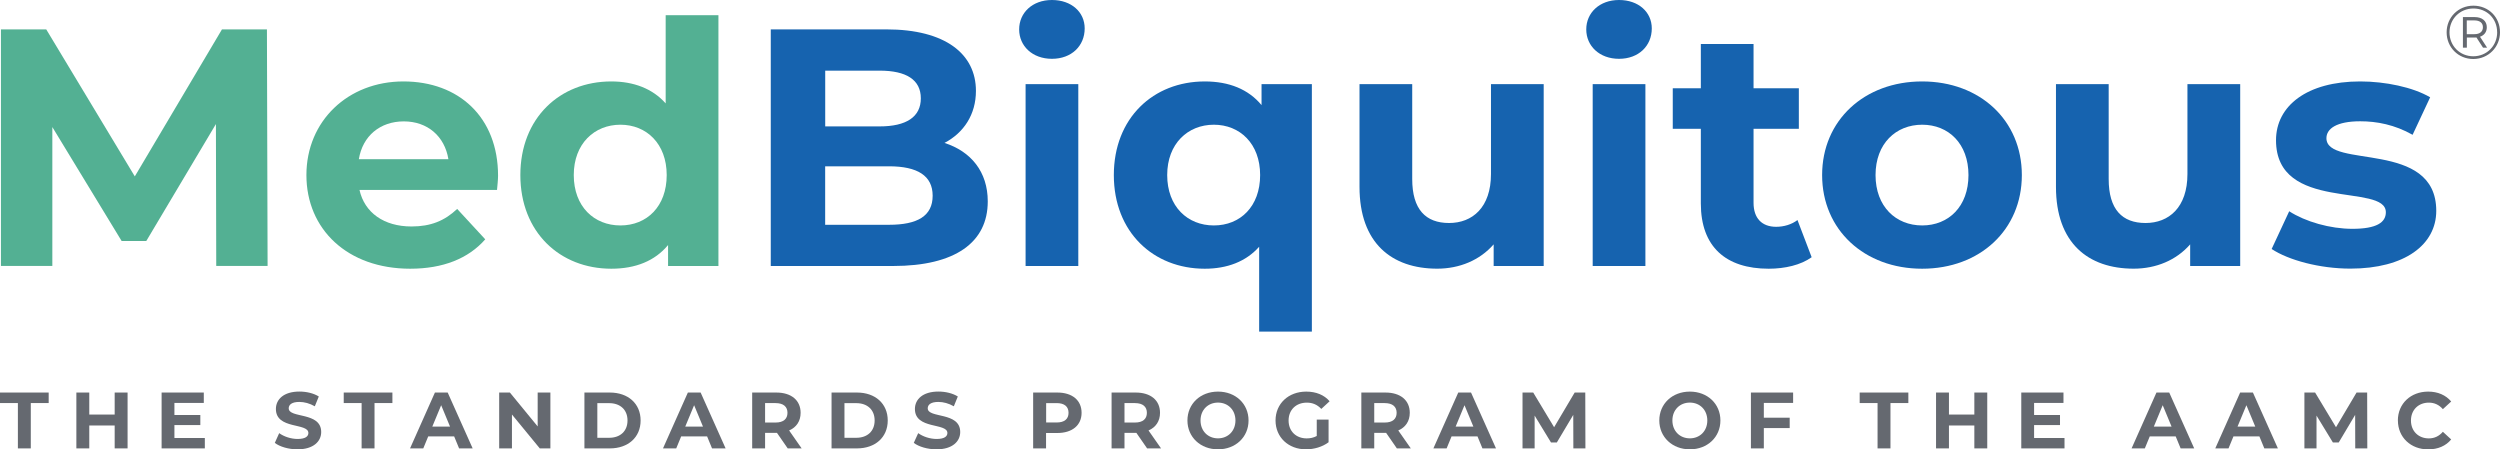 <?xml version="1.0" encoding="UTF-8"?>
<svg id="Layer_1" xmlns="http://www.w3.org/2000/svg" viewBox="0 0 532.62 95.73">
  <defs>
    <style>
      .cls-1 {
        fill: #53b093;
      }

      .cls-2 {
        fill: #1663af;
      }

      .cls-3 {
        fill: #656970;
      }
    </style>
  </defs>
  <g>
    <path class="cls-3" d="M3.81,85.87H0v-2.24h10.37v2.24h-3.81v9.66h-2.75v-9.66Z"/>
    <path class="cls-3" d="M27.18,83.63v11.9h-2.75v-4.88h-5.41v4.88h-2.75v-11.9h2.75v4.69h5.41v-4.69h2.75Z"/>
    <path class="cls-3" d="M43.64,93.32v2.21h-9.21v-11.9h8.99v2.21h-6.26v2.58h5.52v2.14h-5.52v2.75h6.48Z"/>
    <path class="cls-3" d="M58.55,94.35l.93-2.07c1,.73,2.5,1.24,3.93,1.24,1.63,0,2.29-.54,2.29-1.27,0-2.23-6.92-.7-6.92-5.12,0-2.02,1.63-3.71,5.01-3.71,1.5,0,3.03.36,4.13,1.05l-.85,2.09c-1.1-.63-2.24-.93-3.3-.93-1.63,0-2.26.61-2.26,1.36,0,2.19,6.92.68,6.92,5.05,0,1.99-1.65,3.69-5.05,3.69-1.89,0-3.79-.56-4.84-1.38Z"/>
    <path class="cls-3" d="M77.04,85.87h-3.81v-2.24h10.37v2.24h-3.81v9.66h-2.75v-9.66Z"/>
    <path class="cls-3" d="M96.75,92.98h-5.52l-1.05,2.55h-2.82l5.3-11.9h2.72l5.32,11.9h-2.89l-1.05-2.55ZM95.88,90.89l-1.89-4.56-1.89,4.56h3.77Z"/>
    <path class="cls-3" d="M117.26,83.63v11.9h-2.26l-5.93-7.22v7.22h-2.72v-11.9h2.28l5.92,7.22v-7.22h2.72Z"/>
    <path class="cls-3" d="M124.51,83.63h5.41c3.89,0,6.56,2.35,6.56,5.95s-2.67,5.95-6.56,5.95h-5.41v-11.9ZM129.78,93.27c2.36,0,3.91-1.41,3.91-3.69s-1.55-3.69-3.91-3.69h-2.52v7.38h2.52Z"/>
    <path class="cls-3" d="M150.64,92.98h-5.52l-1.05,2.55h-2.82l5.3-11.9h2.72l5.32,11.9h-2.89l-1.05-2.55ZM149.77,90.89l-1.89-4.56-1.89,4.56h3.77Z"/>
    <path class="cls-3" d="M167.82,95.53l-2.29-3.31h-2.53v3.31h-2.75v-11.9h5.15c3.18,0,5.17,1.65,5.17,4.32,0,1.78-.9,3.09-2.45,3.76l2.67,3.82h-2.96ZM165.24,85.87h-2.24v4.15h2.24c1.68,0,2.53-.78,2.53-2.07s-.85-2.07-2.53-2.07Z"/>
    <path class="cls-3" d="M177.16,83.63h5.41c3.89,0,6.56,2.35,6.56,5.95s-2.67,5.95-6.56,5.95h-5.41v-11.9ZM182.43,93.27c2.36,0,3.91-1.41,3.91-3.69s-1.55-3.69-3.91-3.69h-2.52v7.38h2.52Z"/>
    <path class="cls-3" d="M194.68,94.35l.94-2.07c1,.73,2.5,1.24,3.93,1.24,1.63,0,2.29-.54,2.29-1.27,0-2.23-6.92-.7-6.92-5.12,0-2.02,1.63-3.71,5.01-3.71,1.5,0,3.03.36,4.13,1.05l-.85,2.09c-1.1-.63-2.24-.93-3.3-.93-1.63,0-2.26.61-2.26,1.36,0,2.19,6.92.68,6.92,5.05,0,1.99-1.65,3.69-5.05,3.69-1.89,0-3.79-.56-4.84-1.38Z"/>
    <path class="cls-3" d="M230.43,87.95c0,2.65-1.99,4.3-5.17,4.3h-2.4v3.28h-2.75v-11.9h5.15c3.18,0,5.17,1.65,5.17,4.32ZM227.65,87.95c0-1.31-.85-2.07-2.53-2.07h-2.24v4.13h2.24c1.68,0,2.53-.76,2.53-2.06Z"/>
    <path class="cls-3" d="M244.39,95.53l-2.29-3.31h-2.53v3.31h-2.75v-11.9h5.15c3.18,0,5.17,1.65,5.17,4.32,0,1.78-.9,3.09-2.45,3.76l2.67,3.82h-2.96ZM241.81,85.87h-2.24v4.15h2.24c1.68,0,2.53-.78,2.53-2.07s-.85-2.07-2.53-2.07Z"/>
    <path class="cls-3" d="M252.98,89.58c0-3.54,2.75-6.15,6.51-6.15s6.51,2.6,6.51,6.15-2.77,6.15-6.51,6.15-6.51-2.62-6.51-6.15ZM263.21,89.58c0-2.26-1.6-3.81-3.72-3.81s-3.72,1.55-3.72,3.81,1.6,3.81,3.72,3.81,3.72-1.55,3.72-3.81Z"/>
    <path class="cls-3" d="M280.53,89.39h2.52v4.83c-1.31.99-3.11,1.51-4.81,1.51-3.74,0-6.49-2.57-6.49-6.15s2.75-6.15,6.54-6.15c2.09,0,3.83.71,4.98,2.06l-1.77,1.63c-.87-.92-1.87-1.34-3.08-1.34-2.31,0-3.89,1.55-3.89,3.81s1.58,3.81,3.86,3.81c.75,0,1.44-.14,2.14-.51v-3.49Z"/>
    <path class="cls-3" d="M297.6,95.53l-2.29-3.31h-2.53v3.31h-2.75v-11.9h5.15c3.18,0,5.17,1.65,5.17,4.32,0,1.78-.9,3.09-2.45,3.76l2.67,3.82h-2.96ZM295.02,85.87h-2.24v4.15h2.24c1.68,0,2.53-.78,2.53-2.07s-.85-2.07-2.53-2.07Z"/>
    <path class="cls-3" d="M314.77,92.98h-5.52l-1.05,2.55h-2.82l5.3-11.9h2.72l5.32,11.9h-2.89l-1.05-2.55ZM313.9,90.89l-1.89-4.56-1.89,4.56h3.77Z"/>
    <path class="cls-3" d="M335.2,95.53l-.02-7.14-3.5,5.88h-1.24l-3.49-5.73v6.99h-2.58v-11.9h2.28l4.45,7.39,4.38-7.39h2.26l.03,11.9h-2.58Z"/>
    <path class="cls-3" d="M353.51,89.58c0-3.54,2.75-6.15,6.51-6.15s6.51,2.6,6.51,6.15-2.77,6.15-6.51,6.15-6.51-2.62-6.51-6.15ZM363.74,89.58c0-2.26-1.6-3.81-3.72-3.81s-3.72,1.55-3.72,3.81,1.6,3.81,3.72,3.81,3.72-1.55,3.72-3.81Z"/>
    <path class="cls-3" d="M375.78,85.84v3.15h5.51v2.21h-5.51v4.33h-2.75v-11.9h8.99v2.21h-6.24Z"/>
    <path class="cls-3" d="M400.01,85.87h-3.81v-2.24h10.37v2.24h-3.81v9.66h-2.75v-9.66Z"/>
    <path class="cls-3" d="M423.38,83.63v11.9h-2.75v-4.88h-5.41v4.88h-2.75v-11.9h2.75v4.69h5.41v-4.69h2.75Z"/>
    <path class="cls-3" d="M439.84,93.32v2.21h-9.21v-11.9h8.99v2.21h-6.26v2.58h5.52v2.14h-5.52v2.75h6.48Z"/>
    <path class="cls-3" d="M463.52,92.98h-5.52l-1.05,2.55h-2.82l5.3-11.9h2.72l5.32,11.9h-2.89l-1.05-2.55ZM462.65,90.89l-1.89-4.56-1.89,4.56h3.77Z"/>
    <path class="cls-3" d="M481.35,92.98h-5.52l-1.05,2.55h-2.82l5.3-11.9h2.72l5.32,11.9h-2.89l-1.05-2.55ZM480.48,90.89l-1.89-4.56-1.89,4.56h3.77Z"/>
    <path class="cls-3" d="M501.78,95.53l-.02-7.14-3.5,5.88h-1.24l-3.49-5.73v6.99h-2.58v-11.9h2.28l4.45,7.39,4.38-7.39h2.26l.03,11.9h-2.58Z"/>
    <path class="cls-3" d="M510.86,89.58c0-3.59,2.75-6.15,6.46-6.15,2.06,0,3.77.75,4.9,2.11l-1.77,1.63c-.8-.92-1.8-1.39-2.99-1.39-2.23,0-3.81,1.56-3.81,3.81s1.58,3.81,3.81,3.81c1.19,0,2.19-.48,2.99-1.41l1.77,1.63c-1.12,1.38-2.84,2.12-4.91,2.12-3.69,0-6.44-2.57-6.44-6.15Z"/>
  </g>
  <g>
    <path class="cls-1" d="M46.07,56.67l-.07-30.24-14.83,24.91h-5.26l-14.76-24.27v29.59H.2V6.26h9.65l18.87,31.32L47.29,6.26h9.58l.14,50.4h-10.94Z"/>
    <path class="cls-1" d="M105.9,40.47h-29.31c1.08,4.82,5.18,7.78,11.09,7.78,4.1,0,7.06-1.22,9.72-3.74l5.98,6.48c-3.6,4.1-9,6.26-15.99,6.26-13.39,0-22.11-8.42-22.11-19.95s8.86-19.95,20.67-19.95,20.16,7.63,20.16,20.09c0,.86-.14,2.09-.22,3.02ZM76.45,33.92h19.08c-.79-4.9-4.46-8.06-9.5-8.06s-8.78,3.1-9.58,8.06Z"/>
    <path class="cls-1" d="M153.06,3.24v53.43h-10.73v-4.46c-2.81,3.38-6.91,5.04-12.1,5.04-10.94,0-19.37-7.78-19.37-19.95s8.42-19.95,19.37-19.95c4.75,0,8.78,1.51,11.59,4.68V3.24h11.23ZM142.04,37.3c0-6.7-4.32-10.73-9.86-10.73s-9.94,4.03-9.94,10.73,4.32,10.73,9.94,10.73,9.86-4.03,9.86-10.73Z"/>
    <path class="cls-2" d="M210.44,42.92c0,8.71-6.91,13.75-20.16,13.75h-26.07V6.26h24.63c12.6,0,19.08,5.26,19.08,13.1,0,5.04-2.59,8.93-6.7,11.09,5.62,1.8,9.22,6.12,9.22,12.46ZM175.81,15.05v11.88h11.59c5.69,0,8.78-2.02,8.78-5.98s-3.1-5.9-8.78-5.9h-11.59ZM198.7,41.69c0-4.25-3.24-6.26-9.29-6.26h-13.61v12.46h13.61c6.05,0,9.29-1.87,9.29-6.19Z"/>
    <path class="cls-2" d="M217.13,6.26c0-3.53,2.81-6.26,6.98-6.26s6.98,2.59,6.98,6.05c0,3.74-2.81,6.48-6.98,6.48s-6.98-2.74-6.98-6.26ZM218.5,17.93h11.23v38.74h-11.23V17.93Z"/>
    <path class="cls-2" d="M279.49,17.93v52.71h-11.23v-18.07c-2.81,3.17-6.84,4.68-11.59,4.68-10.94,0-19.37-7.78-19.37-19.95s8.42-19.95,19.37-19.95c5.18,0,9.29,1.66,12.1,5.04v-4.46h10.73ZM268.47,37.3c0-6.7-4.32-10.73-9.86-10.73s-9.94,4.03-9.94,10.73,4.32,10.73,9.94,10.73,9.86-4.03,9.86-10.73Z"/>
    <path class="cls-2" d="M328.88,17.93v38.74h-10.66v-4.61c-2.95,3.38-7.27,5.18-12.02,5.18-9.72,0-16.56-5.47-16.56-17.43v-21.89h11.23v20.23c0,6.48,2.88,9.36,7.85,9.36s8.93-3.31,8.93-10.44v-19.15h11.23Z"/>
    <path class="cls-2" d="M337.95,6.26c0-3.53,2.81-6.26,6.98-6.26s6.98,2.59,6.98,6.05c0,3.74-2.81,6.48-6.98,6.48s-6.98-2.74-6.98-6.26ZM339.32,17.93h11.23v38.74h-11.23V17.93Z"/>
    <path class="cls-2" d="M385.97,54.8c-2.3,1.66-5.69,2.45-9.14,2.45-9.15,0-14.47-4.68-14.47-13.9v-15.91h-5.98v-8.64h5.98v-9.43h11.23v9.43h9.65v8.64h-9.65v15.77c0,3.31,1.8,5.11,4.82,5.11,1.66,0,3.31-.5,4.54-1.44l3.02,7.92Z"/>
    <path class="cls-2" d="M388.2,37.3c0-11.67,9-19.95,21.31-19.95s21.24,8.28,21.24,19.95-8.93,19.95-21.24,19.95-21.31-8.28-21.31-19.95ZM419.38,37.3c0-6.7-4.25-10.73-9.86-10.73s-9.94,4.03-9.94,10.73,4.32,10.73,9.94,10.73,9.86-4.03,9.86-10.73Z"/>
    <path class="cls-2" d="M477.27,17.93v38.74h-10.66v-4.61c-2.95,3.38-7.27,5.18-12.03,5.18-9.72,0-16.56-5.47-16.56-17.43v-21.89h11.23v20.23c0,6.48,2.88,9.36,7.85,9.36s8.93-3.31,8.93-10.44v-19.15h11.23Z"/>
    <path class="cls-2" d="M483.96,53.07l3.75-8.06c3.46,2.23,8.71,3.74,13.46,3.74,5.18,0,7.13-1.37,7.13-3.53,0-6.34-23.4.14-23.4-15.34,0-7.34,6.62-12.53,17.93-12.53,5.33,0,11.23,1.22,14.91,3.38l-3.74,7.99c-3.82-2.16-7.63-2.88-11.16-2.88-5.04,0-7.2,1.58-7.2,3.6,0,6.62,23.4.22,23.4,15.48,0,7.2-6.7,12.31-18.29,12.31-6.55,0-13.18-1.8-16.78-4.18Z"/>
  </g>
  <path class="cls-3" d="M532.62,6.86c0,3.2-2.5,5.71-5.7,5.71s-5.67-2.51-5.67-5.68,2.46-5.68,5.7-5.68,5.67,2.45,5.67,5.65ZM532.01,6.86c0-2.87-2.16-5.05-5.05-5.05s-5.1,2.24-5.1,5.09,2.19,5.09,5.07,5.09,5.09-2.25,5.09-5.12ZM528.36,7.83l1.51,2.32h-.87l-1.4-2.17c-.13.02-.24.02-.37.02h-1.67v2.16h-.84V3.64h2.51c1.59,0,2.58.84,2.58,2.16,0,1-.53,1.71-1.45,2.03ZM528.98,5.8c0-.92-.66-1.45-1.8-1.45h-1.64v2.93h1.64c1.14,0,1.8-.55,1.8-1.48Z"/>
</svg>